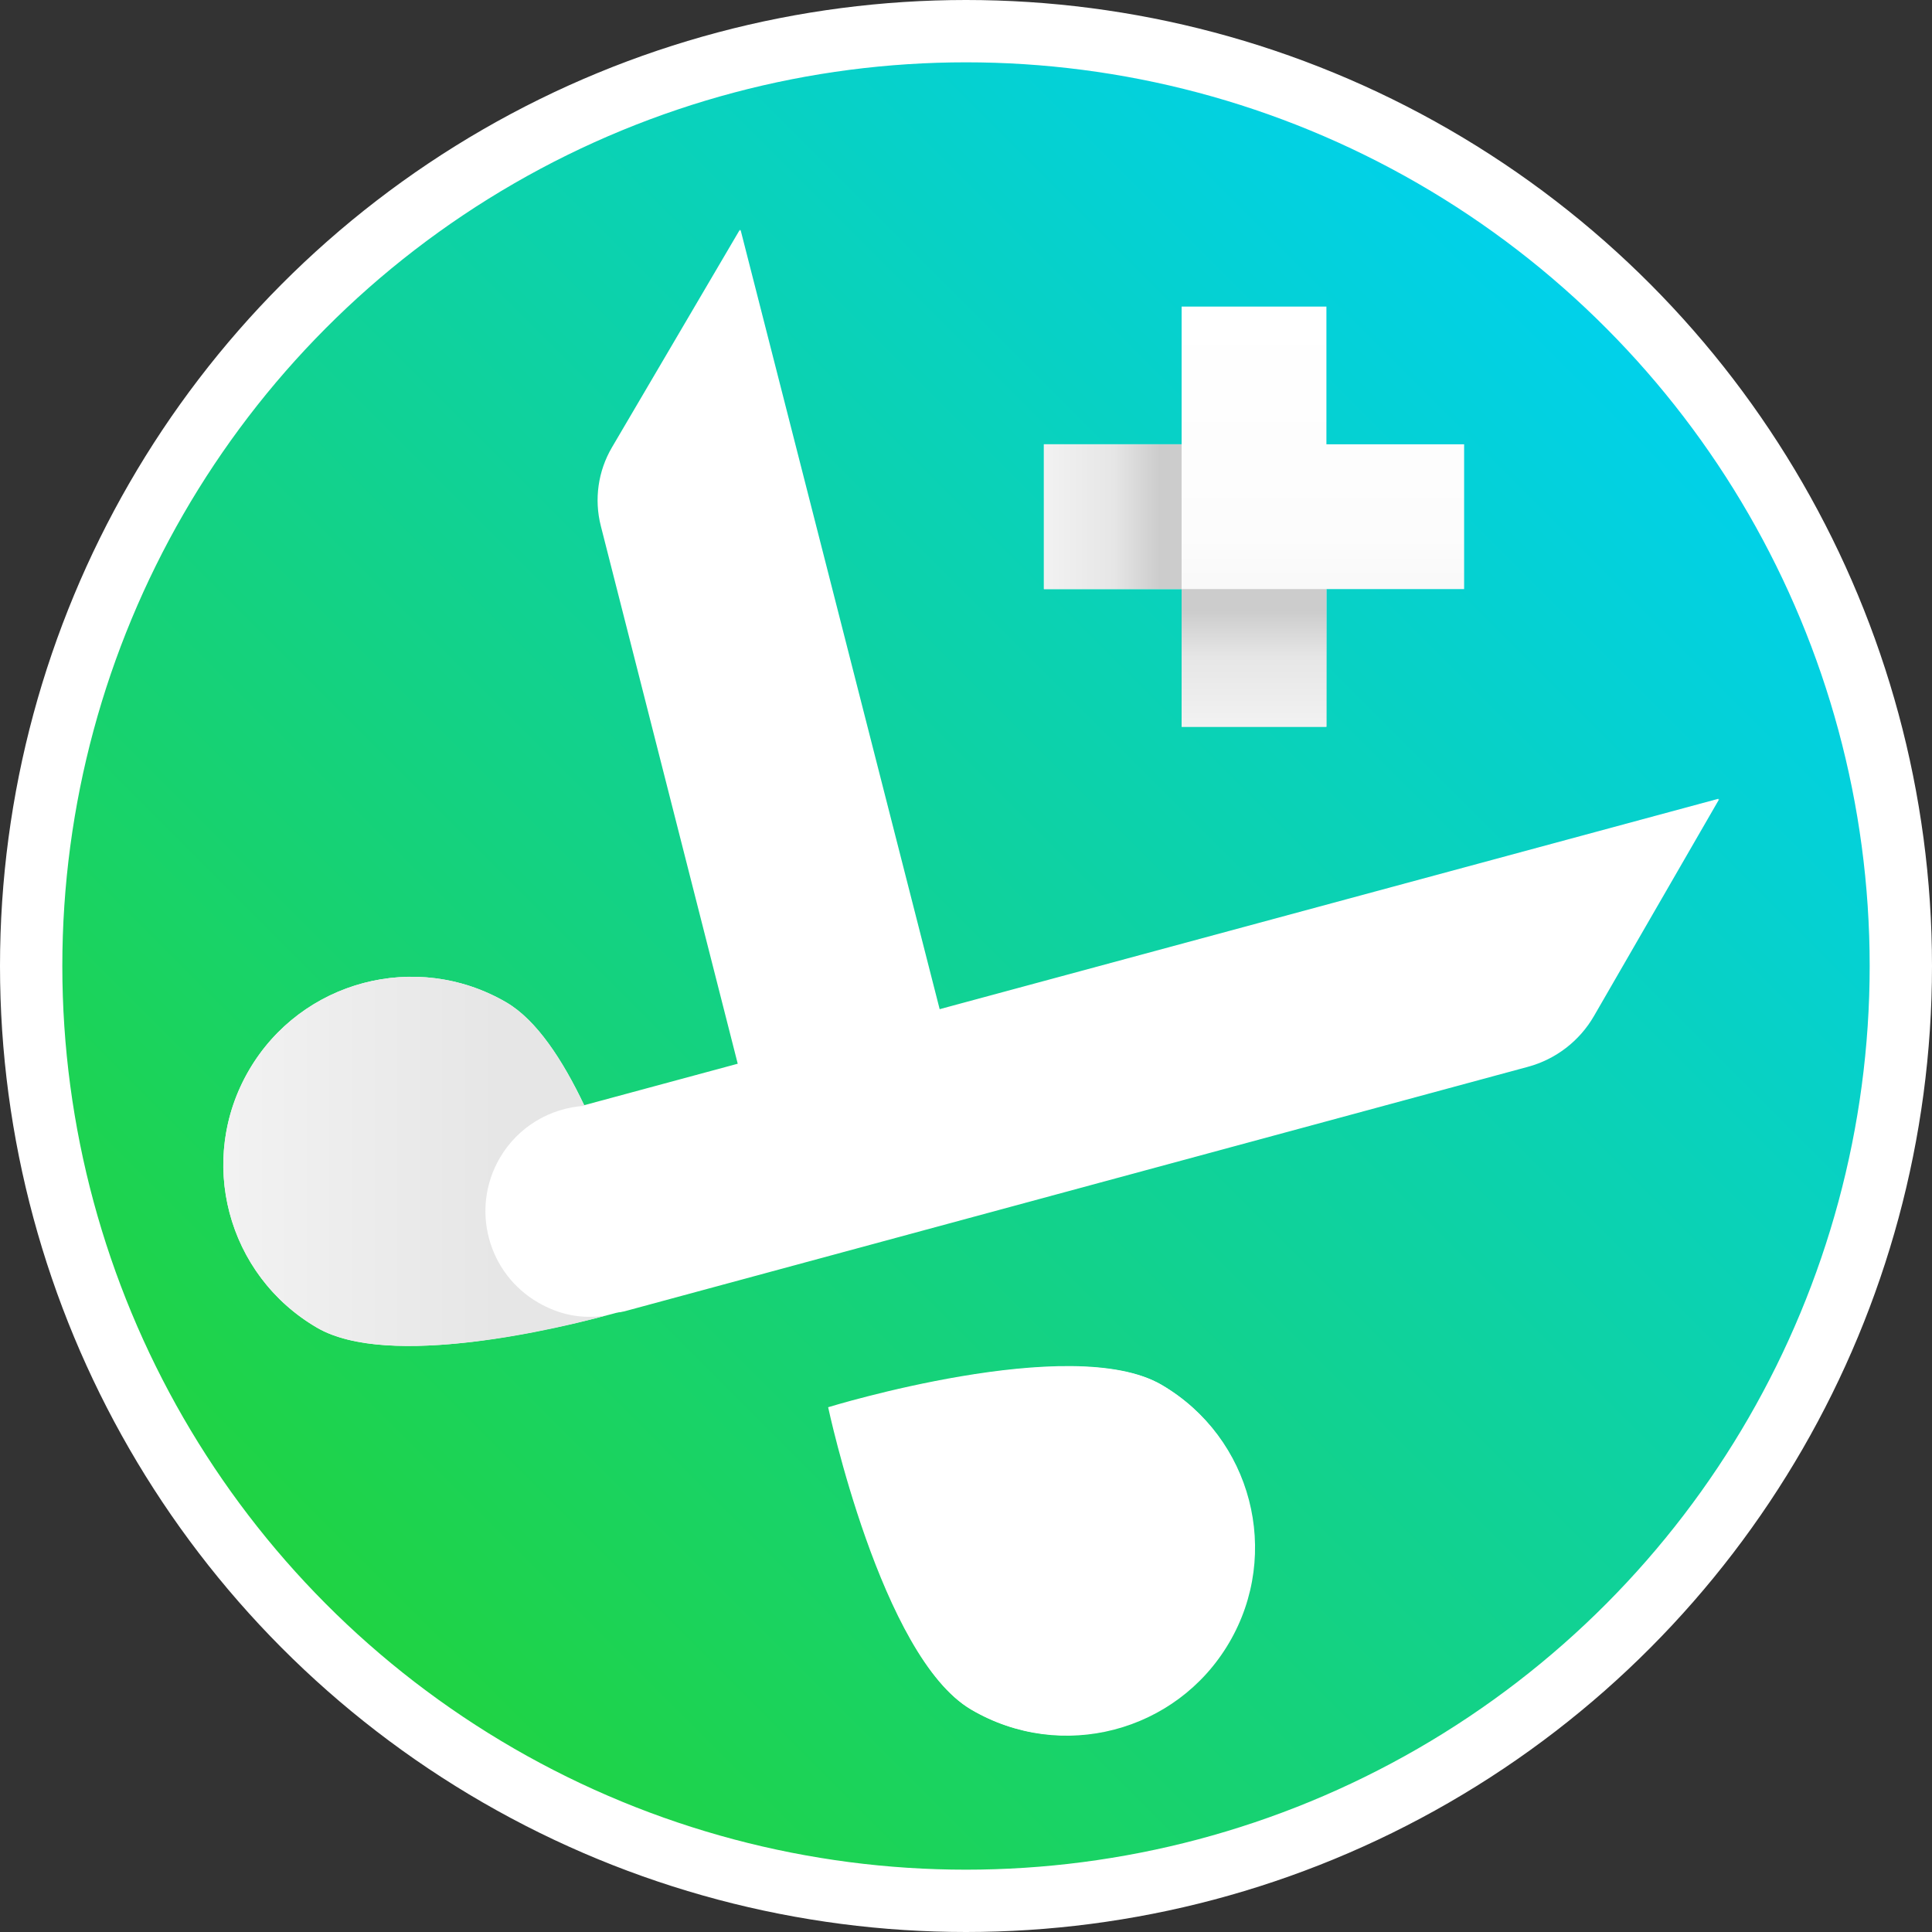 <?xml version="1.0" encoding="UTF-8"?>
<svg xmlns="http://www.w3.org/2000/svg" xmlns:xlink="http://www.w3.org/1999/xlink" id="b" width="310" height="310" viewBox="0 0 310 310">
  <rect x="0" y="0" width="310" height="310" fill="#333333" stroke="none"/>
  <defs>
    <linearGradient id="d" x1="3757.687" y1="1115.049" x2="3835.332" y2="825.271" gradientTransform="translate(-2647.793 -2583.438) rotate(30)" gradientUnits="userSpaceOnUse">
      <stop offset="0" stop-color="#20d340"></stop>
      <stop offset="1" stop-color="#00d1ed"></stop>
    </linearGradient>
    <linearGradient id="e" x1="25.676" y1="2015.911" x2="78.714" y2="2046.533" gradientTransform="translate(-994.365 1919.337) rotate(30) scale(1 -1)" gradientUnits="userSpaceOnUse">
      <stop offset=".012" stop-color="#f2f2f2"></stop>
      <stop offset=".722" stop-color="#e6e6e6"></stop>
    </linearGradient>
    <linearGradient id="f" x1="201.214" y1="3446.618" x2="201.214" y2="3514.043" gradientTransform="translate(0 3563.236) scale(1 -1)" gradientUnits="userSpaceOnUse">
      <stop offset="0" stop-color="#e6e6e6"></stop>
      <stop offset=".032" stop-color="#e9e9e9"></stop>
      <stop offset=".211" stop-color="#f5f5f5"></stop>
      <stop offset=".451" stop-color="#fcfcfc"></stop>
      <stop offset="1" stop-color="#fff"></stop>
    </linearGradient>
    <linearGradient id="g" x1="1050.37" y1="3563.702" x2="1072.465" y2="3563.702" gradientTransform="translate(-882.868 3646.608) scale(1 -1)" gradientUnits="userSpaceOnUse">
      <stop offset="0" stop-color="#f2f2f2"></stop>
      <stop offset=".508" stop-color="#e6e6e6"></stop>
      <stop offset=".845" stop-color="#ccc"></stop>
    </linearGradient>
    <linearGradient id="h" x1="2897.051" y1="3757.2" x2="2919.146" y2="3757.2" gradientTransform="translate(3958.414 3013.669) rotate(-90) scale(1 -1)" xlink:href="#g"></linearGradient>
  </defs>
  <g id="c">
    <circle cx="155" cy="155" r="150" fill="url(#d)"></circle>
    <path d="M132.881,225.798s8.508,40.023,22.888,48.471c14.378,8.448,32.883,3.641,41.332-10.738,8.448-14.378,3.641-32.884-10.738-41.332-14.378-8.448-53.482,3.6-53.482,3.6h0Z" fill="#fff"></path>
    <path d="M118.717,36.845l-20.522,34.931c-2.236,3.806-2.879,8.339-1.79,12.617l21.968,86.287-24.632,6.655c-3.476-7.29-7.715-13.736-12.603-16.559-14.442-8.338-32.91-3.39-41.249,11.053-8.338,14.442-3.39,32.91,11.053,41.249,11.453,6.612,38.338.222,48.984-2.708l.004.013,145.125-39.276c4.47-1.209,8.278-4.14,10.594-8.15l20.087-34.791-125.055,33.786-31.962-125.107h0Z" fill="#fff"></path>
    <path d="M118.487,170.747s-29.094,42.62-18.447,39.69l.004.013,145.125-39.276c4.47-1.209,8.278-4.14,10.594-8.15l20.087-34.791" fill="#fff"></path>
    <path d="M150.801,162.026l-32.308,8.728-21.968-86.287c-1.089-4.278-.445-8.811,1.79-12.617l20.522-34.931,31.962,125.107h.001ZM132.996,225.864s8.508,40.023,22.888,48.471c14.378,8.448,32.883,3.641,41.332-10.738,8.448-14.378,3.641-32.884-10.738-41.332-14.378-8.448-53.482,3.6-53.482,3.6h0Z" fill="#fff"></path>
    <path d="M86.358,209.005c-8.1-4.677-10.876-15.035-6.199-23.135,2.943-5.098,8.137-8.081,13.601-8.431-3.41-7.271-7.583-13.701-12.425-16.546-14.378-8.448-32.883-3.641-41.332,10.738-8.448,14.378-3.685,32.779,10.738,41.332,12.982,7.698,46.33-1.847,46.33-1.847-3.861.542-7.341-.164-10.714-2.111h0Z" fill="url(#e)"></path>
    <circle cx="155" cy="155" r="150" fill="none" stroke="#fff" stroke-miterlimit="10" stroke-width="10"></circle>
    <polygon points="234.926 71.289 212.831 71.289 212.831 49.193 189.597 49.193 189.597 71.289 167.502 71.289 167.502 94.524 189.597 94.524 189.597 116.618 212.831 116.618 212.831 94.524 234.926 94.524 234.926 71.289" fill="url(#f)"></polygon>
    <polygon points="189.597 71.289 167.502 71.289 167.502 94.523 189.597 94.523 189.597 71.289" fill="url(#g)"></polygon>
    <polygon points="189.597 94.523 189.597 116.618 212.831 116.618 212.831 94.523 189.597 94.523" fill="url(#h)"></polygon>
  </g>
</svg>
